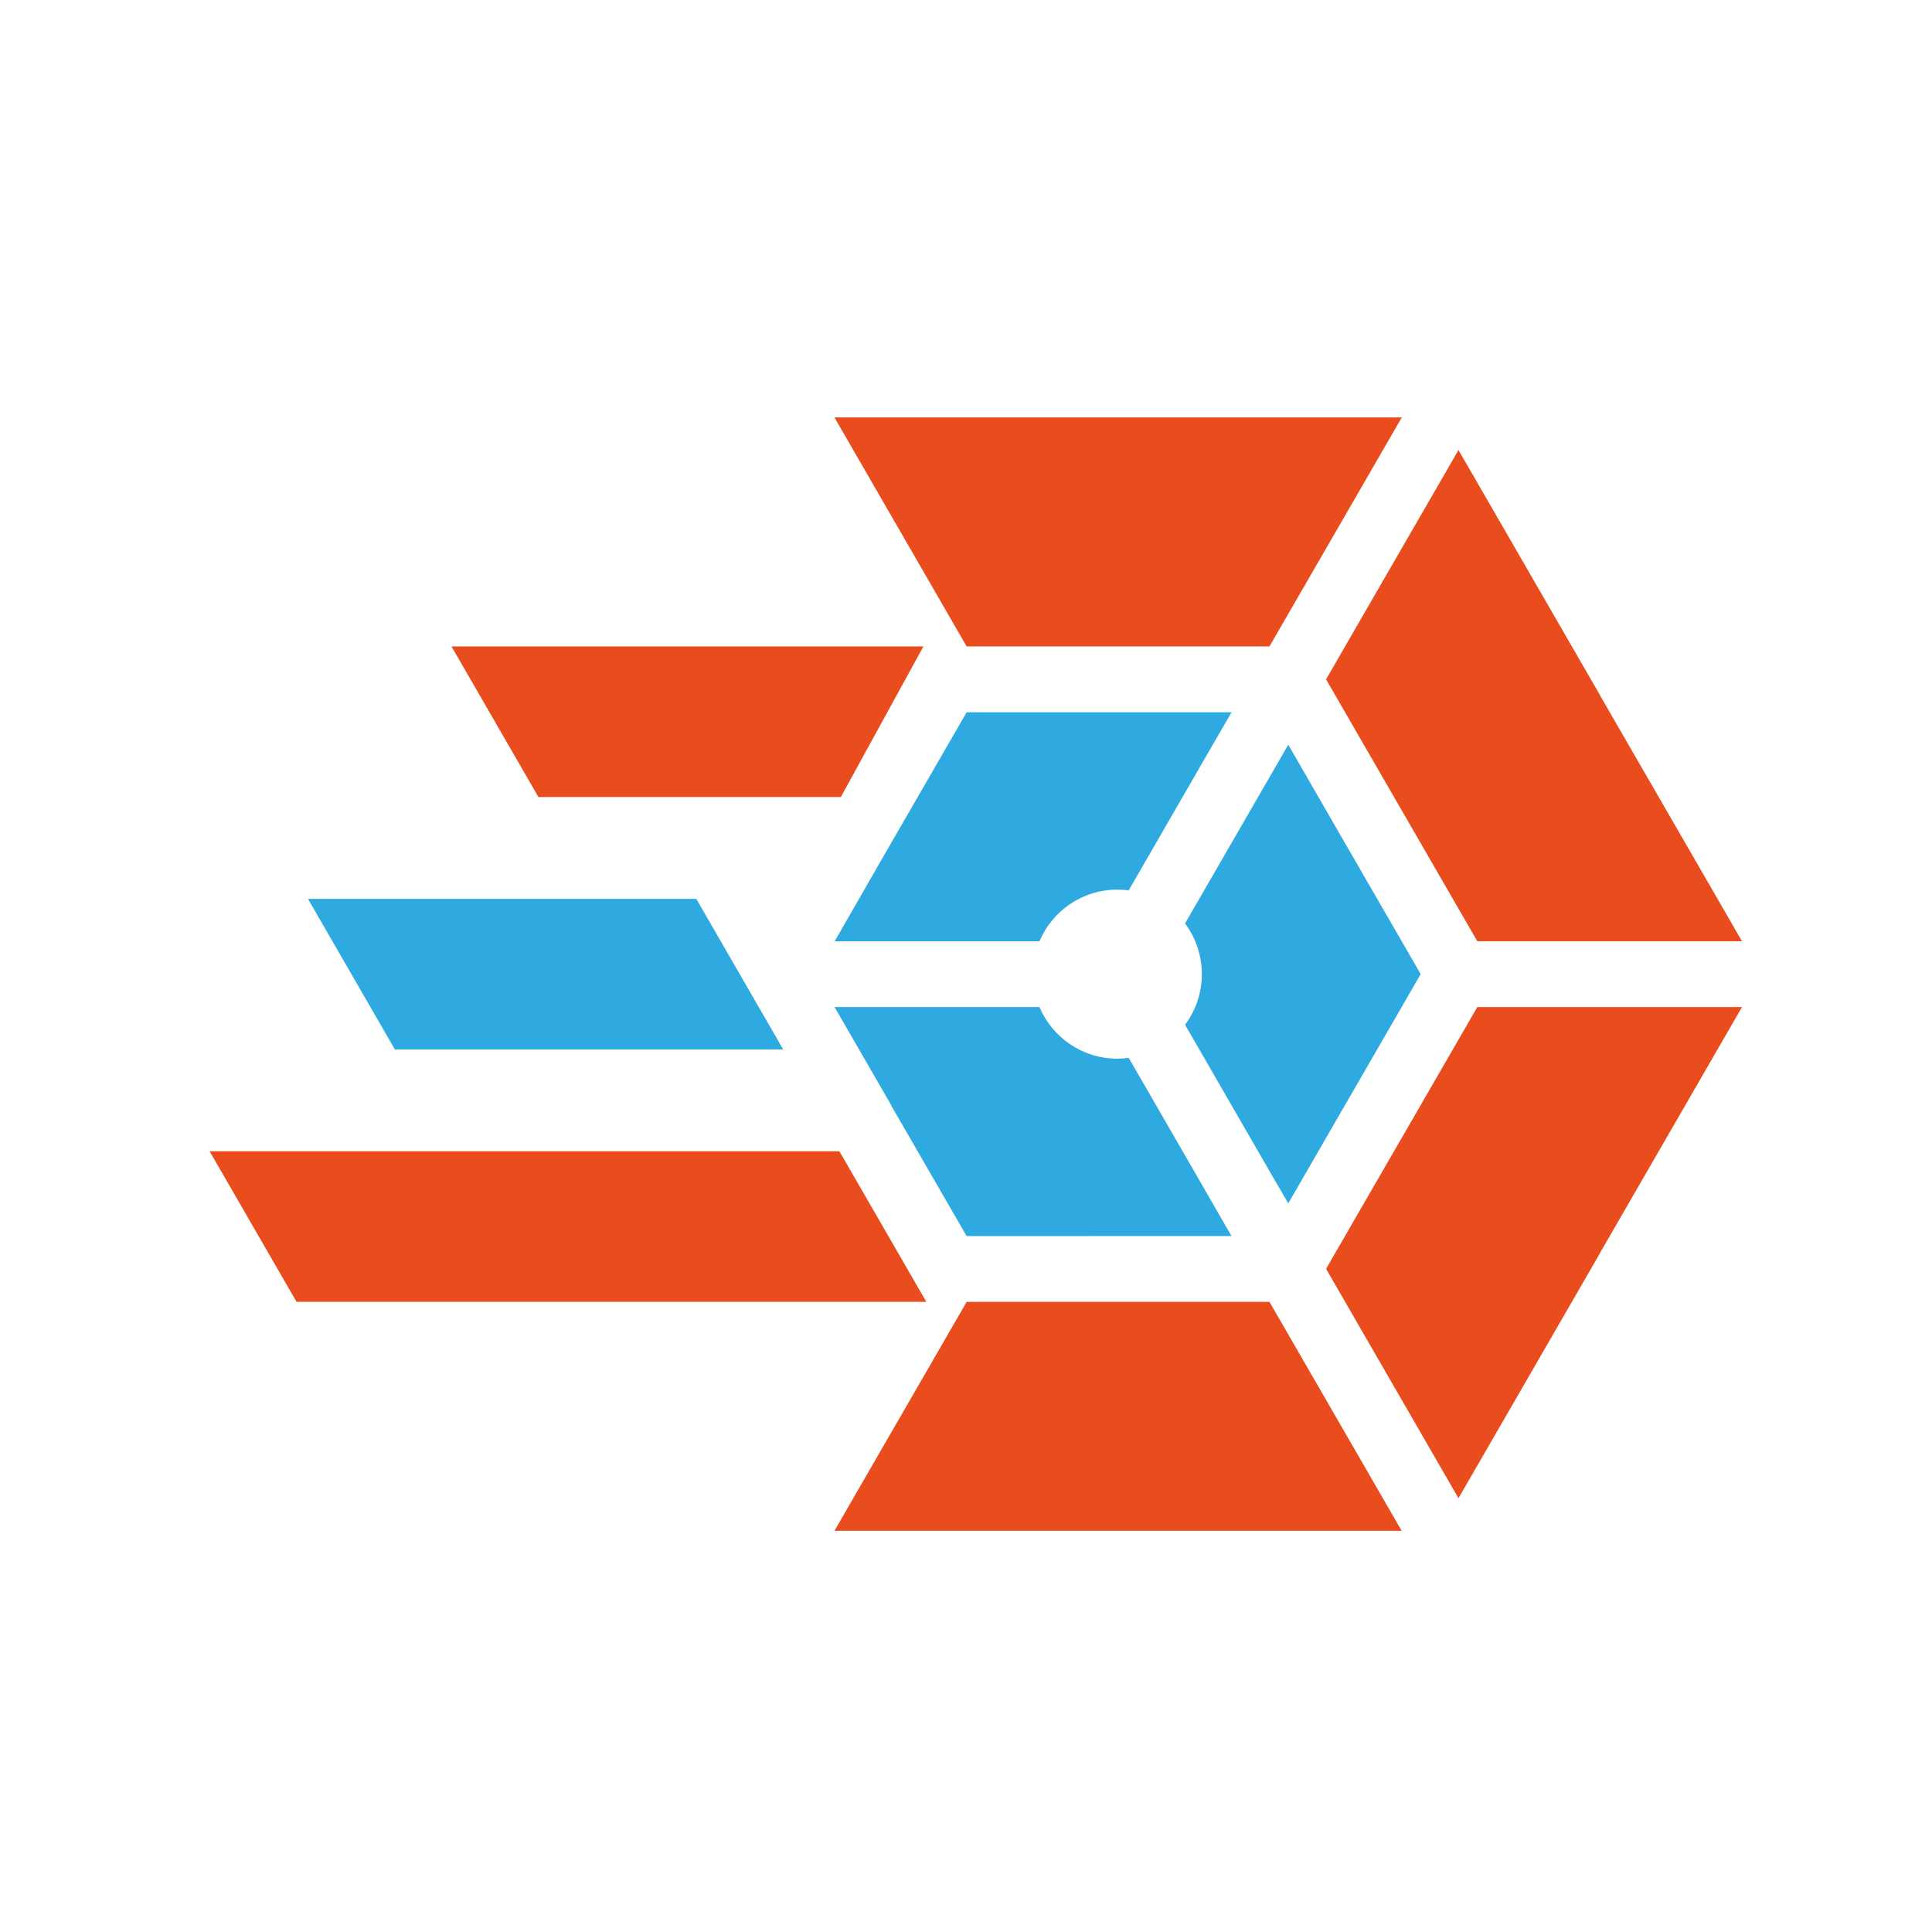 <?xml version="1.0" encoding="utf-8"?>
<!-- Generator: Adobe Illustrator 16.0.0, SVG Export Plug-In . SVG Version: 6.00 Build 0)  -->
<!DOCTYPE svg PUBLIC "-//W3C//DTD SVG 1.1//EN" "http://www.w3.org/Graphics/SVG/1.1/DTD/svg11.dtd">
<svg version="1.1" id="Calque_1" xmlns:x="http://ns.adobe.com/Extensibility/1.0/" xmlns:i="http://ns.adobe.com/AdobeIllustrator/10.0/" xmlns:graph="http://ns.adobe.com/Graphs/1.0/"
	 xmlns="http://www.w3.org/2000/svg" xmlns:xlink="http://www.w3.org/1999/xlink" x="0px" y="0px" width="32px" height="32px"
	 viewBox="0 0 32 32" enable-background="new 0 0 32 32" xml:space="preserve">
<path fill-rule="evenodd" clip-rule="evenodd" fill="#2EAAE1" d="M18.077,20.473H16.01l-1.249-2.162l-0.007-0.018l-0.931-1.613
	h3.394c0.212,0.502,0.709,0.855,1.29,0.855c0.063,0,0.126-0.005,0.188-0.014l1.257,2.178V19.7l0.445,0.772H18.077z"/>
<path fill-rule="evenodd" clip-rule="evenodd" fill="#2EAAE1" d="M21.034,19.409l-1.406-2.436c0.175-0.234,0.278-0.524,0.278-0.839
	c0-0.315-0.104-0.605-0.278-0.839l1.71-2.96l0.938,1.627l0,0l1.255,2.172l-1.255,2.173v-0.001l-0.938,1.626L21.034,19.409z"/>
<path fill-rule="evenodd" clip-rule="evenodd" fill="#2EAAE1" d="M20.094,12.323l-1.399,2.424c-0.062-0.008-0.124-0.012-0.188-0.012
	c-0.581,0-1.078,0.353-1.29,0.855h-3.392l0.688-1.198v-0.001l1.498-2.594h4.388L20.094,12.323z"/>
<polygon fill-rule="evenodd" clip-rule="evenodd" fill="#E94C1D" points="23.218,13.424 23.218,13.424 21.964,11.252 24.157,7.454 
	26.504,11.519 26.506,11.526 28.853,15.59 24.469,15.59 "/>
<polygon fill-rule="evenodd" clip-rule="evenodd" fill="#E94C1D" points="23.218,18.846 24.469,16.68 28.853,16.68 26.506,20.744 
	26.504,20.751 24.157,24.815 21.964,21.016 23.218,18.845 "/>
<polygon fill-rule="evenodd" clip-rule="evenodd" fill="#E94C1D" points="20.825,10.707 16.011,10.707 13.821,6.914 23.218,6.914 
	21.026,10.707 "/>
<polygon fill-rule="evenodd" clip-rule="evenodd" fill="#2EAAE1" points="12.365,17.382 6.54,17.382 5.101,14.888 11.533,14.888 
	12.972,17.382 "/>
<polygon fill-rule="evenodd" clip-rule="evenodd" fill="#E94C1D" points="14.004,19.243 15.343,21.563 4.912,21.563 3.472,19.069 
	13.902,19.069 "/>
<polygon fill-rule="evenodd" clip-rule="evenodd" fill="#E94C1D" points="12.689,13.201 8.918,13.201 7.478,10.707 15.295,10.707 
	13.927,13.201 "/>
<polygon fill-rule="evenodd" clip-rule="evenodd" fill="#E94C1D" points="18.519,21.563 21.026,21.563 21.501,22.384 21.501,22.385 
	23.216,25.355 13.821,25.355 16.011,21.563 "/>
</svg>
